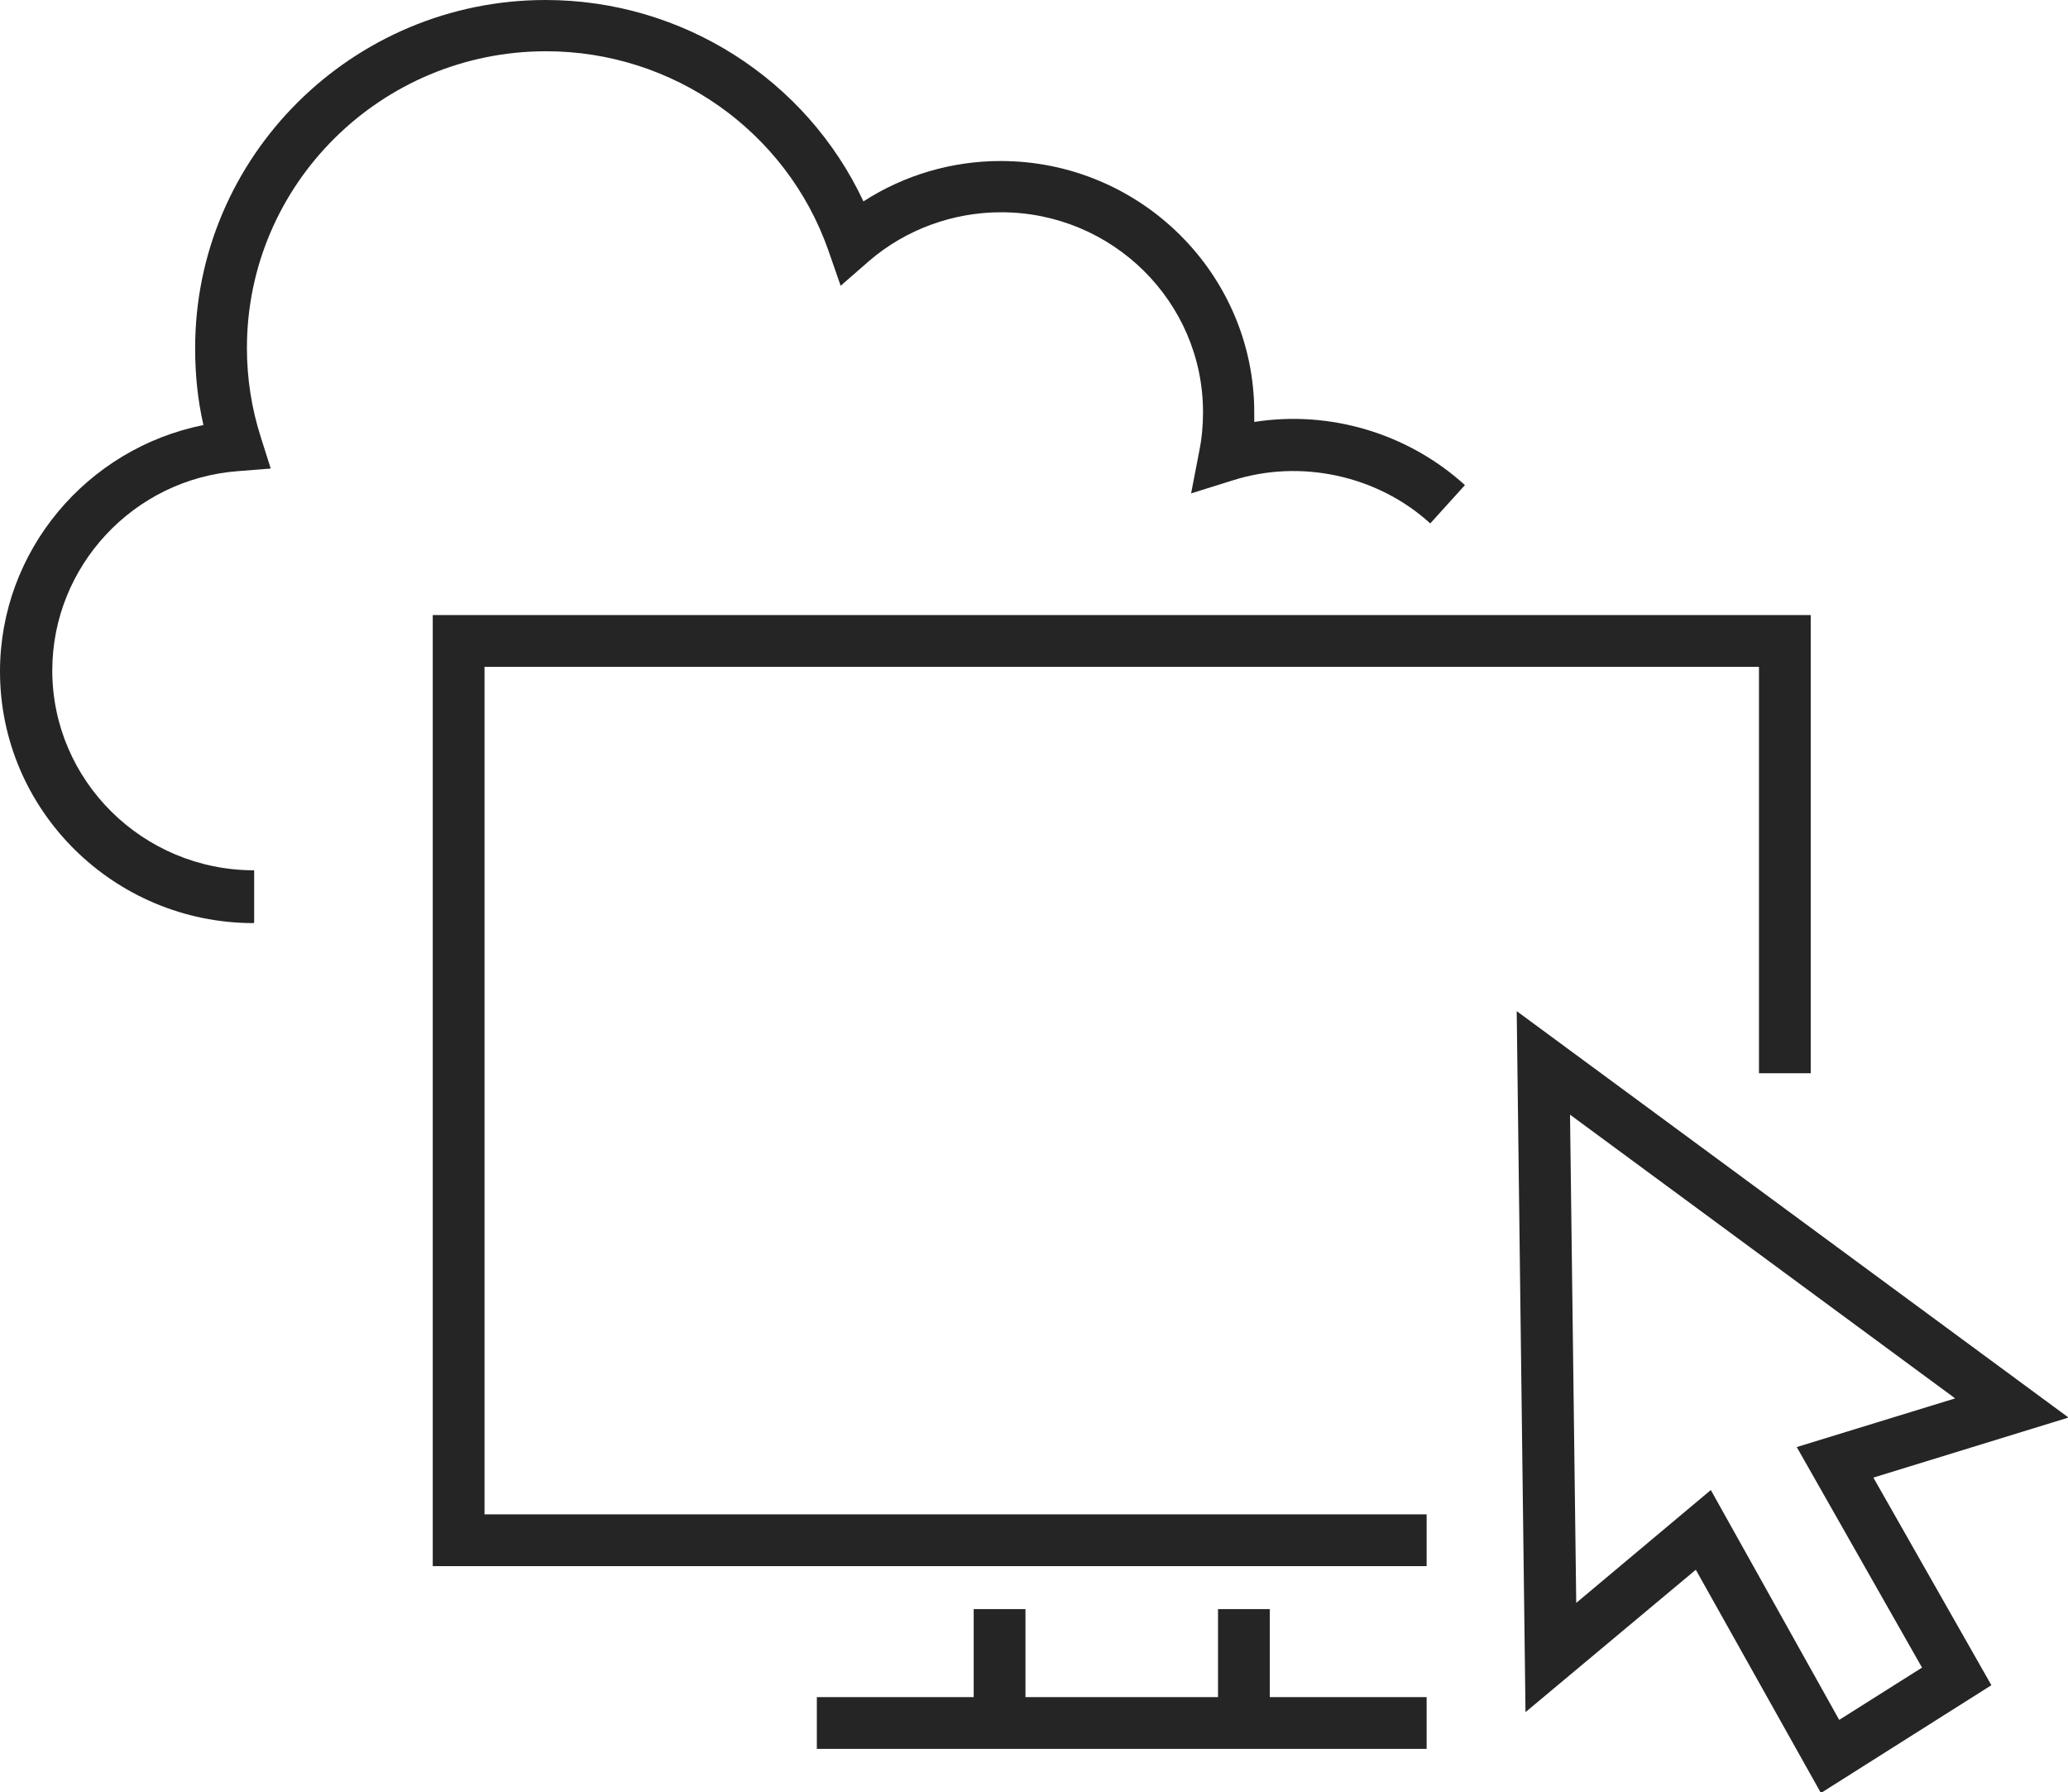 <?xml version="1.0" encoding="UTF-8"?><svg id="Layer_2" xmlns="http://www.w3.org/2000/svg" viewBox="0 0 39.95 34.62"><defs><style>.cls-1{fill:#252525;}</style></defs><g id="Layer_1-2"><g><path class="cls-1" d="M4.9,17.83c-2.7,0-4.9-2.18-4.9-4.86,0-2.33,1.68-4.31,3.93-4.76-.11-.48-.16-.97-.16-1.47C3.76,3.02,6.81,0,10.54,0c2.65,0,5.04,1.54,6.14,3.89,.79-.51,1.71-.78,2.65-.78,2.7,0,4.9,2.18,4.9,4.86,0,.06,0,.12,0,.18,1.46-.23,2.97,.22,4.07,1.22l-.67,.74c-1.02-.93-2.51-1.25-3.82-.83l-.8,.25,.16-.83c.05-.25,.07-.49,.07-.74,0-2.13-1.75-3.86-3.9-3.86-.93,0-1.84,.33-2.55,.94l-.55,.48-.24-.69c-.81-2.3-3-3.84-5.45-3.84-3.19,0-5.78,2.57-5.78,5.73,0,.59,.09,1.17,.27,1.73l.19,.6-.63,.05c-2.02,.15-3.59,1.84-3.59,3.85,0,2.13,1.75,3.86,3.9,3.86v1Z"/><polygon class="cls-1" points="27.56 30.25 8.36 30.25 8.36 11.88 34.98 11.88 34.98 20.73 33.98 20.73 33.98 12.88 9.36 12.88 9.36 29.25 27.56 29.25 27.56 30.25"/><polygon class="cls-1" points="27.56 33.78 15.78 33.78 15.78 32.78 18.81 32.78 18.81 31.08 19.81 31.08 19.81 32.78 23.53 32.78 23.53 31.08 24.53 31.08 24.53 32.78 27.56 32.78 27.56 33.78"/><path class="cls-1" d="M35.17,34.62l-2.41-4.3-3.29,2.75-.17-13.54,10.66,7.85-3.77,1.16,2.28,4.01-3.29,2.08Zm-2.12-5.84l2.48,4.44,1.6-1.01-2.42-4.26,3.06-.94-7.44-5.48,.12,9.43,2.6-2.18Z"/></g></g></svg>